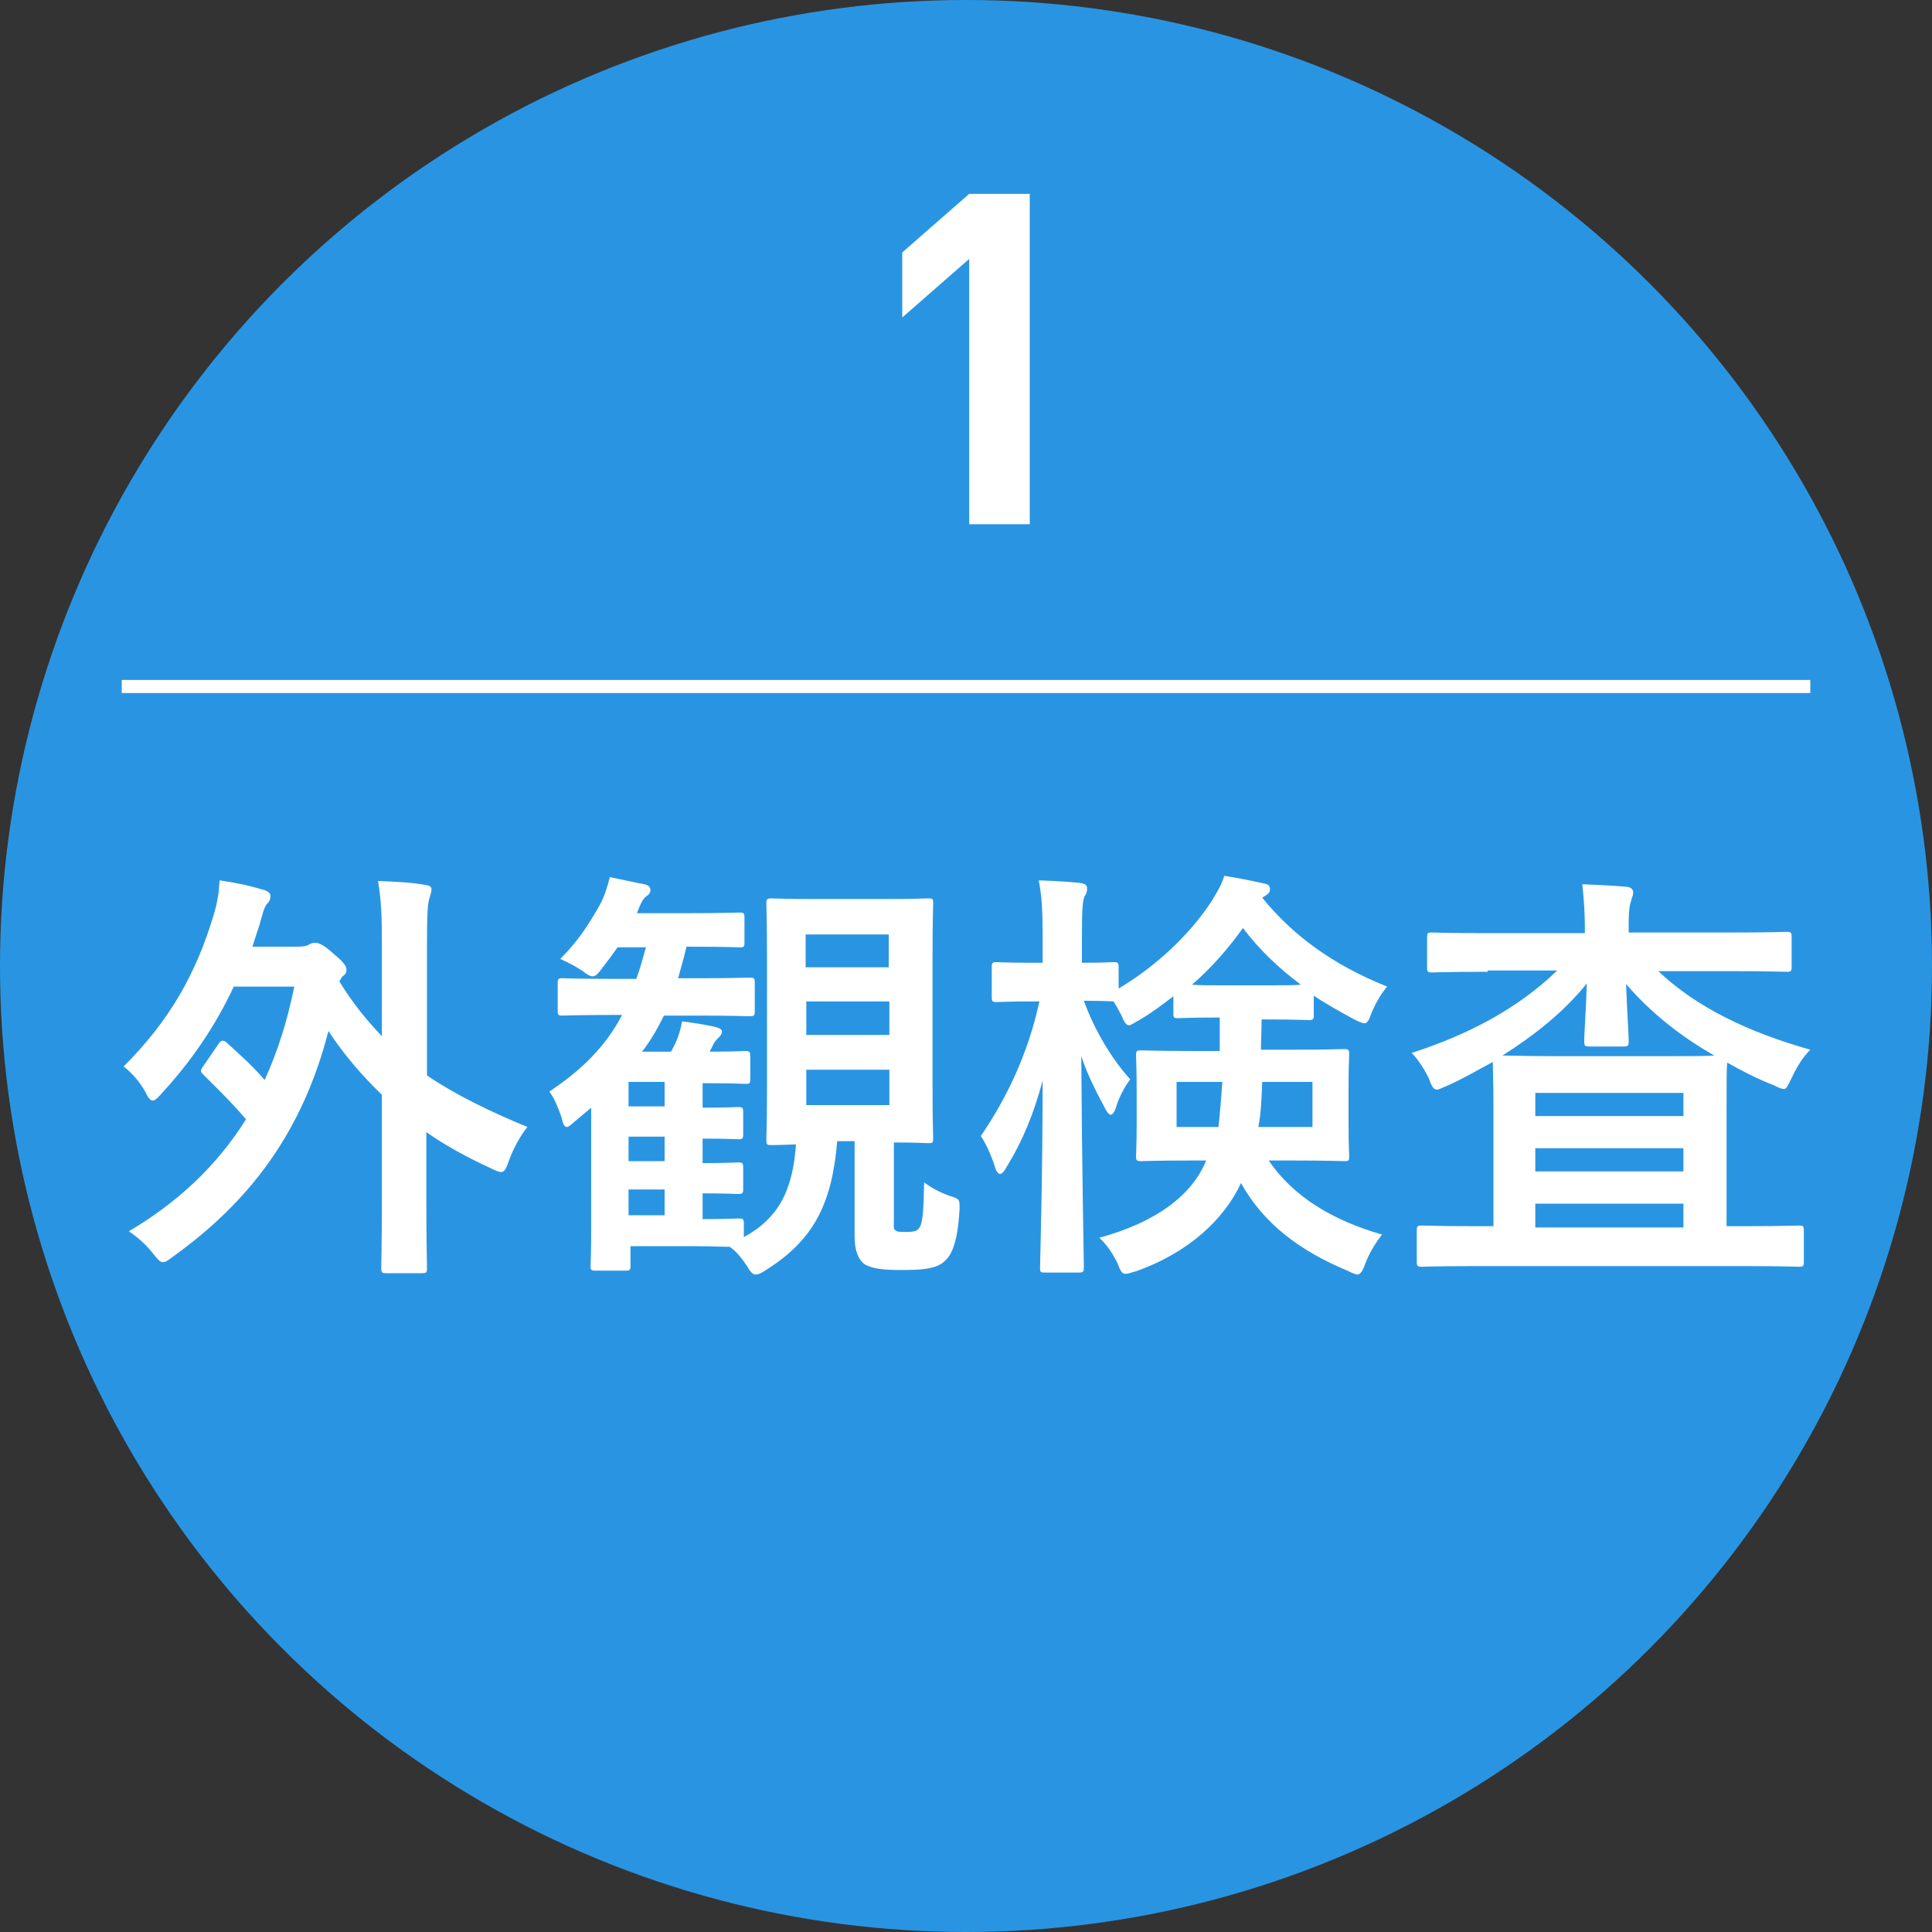 <?xml version="1.0" encoding="utf-8"?>
<!-- Generator: Adobe Illustrator 26.0.0, SVG Export Plug-In . SVG Version: 6.00 Build 0)  -->
<svg version="1.1" id="レイヤー_1" xmlns="http://www.w3.org/2000/svg" xmlns:xlink="http://www.w3.org/1999/xlink" x="0px"
	 y="0px" viewBox="0 0 300 300" style="enable-background:new 0 0 300 300;" xml:space="preserve">
<rect x="0" y="0" width="300" height="300" fill="#333333" stroke="none"/>
<style type="text/css">
	.st0{fill:#2995E2;}
	.st1{fill:#FFFFFF;}
	.st2{fill:none;stroke:#FFFFFF;stroke-width:2.033;stroke-miterlimit:10;}
</style>
<circle class="st0" cx="150" cy="150" r="150"/>
<g>
	<path class="st1" d="M34,162c0.2-0.3,0.4-0.4,0.6-0.4c0.2,0,0.4,0.1,0.7,0.4c2,1.8,3.9,3.5,5.8,5.7c2-4.4,3.5-9.1,4.6-14.5h-9.4
		c-2.9,6.2-6.6,11.6-11.3,16.7c-0.6,0.7-1,1-1.3,1c-0.3,0-0.7-0.4-1.1-1.3c-0.9-1.6-2-2.9-3.4-4c7-7,11.2-14.2,14-23.6
		c0.6-2,0.8-3.5,0.9-5.3c2.7,0.4,4.6,0.8,6.9,1.5c0.7,0.2,1,0.6,1,0.9c0,0.6-0.2,0.9-0.4,1.1c-0.6,0.6-0.8,1.6-1.3,3.4
		c-0.4,1.2-0.8,2.4-1.1,3.4h6.9c1,0,1.6-0.1,2-0.4c0.4-0.2,0.6-0.2,0.9-0.2c0.4,0,1.2,0.2,2.9,1.8c1.6,1.3,1.9,1.9,1.9,2.4
		s-0.2,0.7-0.7,1.1l-0.4,0.7c2,3.3,4.3,6.1,6.6,8.5v-14c0-4.7-0.1-7.1-0.6-10.1c2.5,0.1,5.1,0.2,7.3,0.6c0.6,0.1,1,0.2,1,0.7
		s-0.2,0.9-0.3,1.3c-0.3,0.9-0.4,2.6-0.4,7.4v20.2c4.6,3.1,9.8,5.6,15.6,8c-1,1.2-2.2,3.3-2.9,5.3c-0.4,1.2-0.7,1.7-1.2,1.7
		c-0.3,0-0.8-0.2-1.6-0.6c-3.7-1.7-7-3.5-10-5.6v9.5c0,7.4,0.1,11.2,0.1,11.6c0,0.7-0.1,0.8-0.8,0.8h-5.5c-0.7,0-0.8-0.1-0.8-0.8
		c0-0.4,0.1-4.2,0.1-11.6V170c-3-2.9-5.8-6.1-8.3-9.9c-4,15.5-12,26.3-24.1,35c-0.8,0.6-1.2,0.9-1.6,0.9c-0.4,0-0.8-0.4-1.5-1.3
		c-1-1.3-2.4-2.6-3.8-3.5c7.6-4.5,13.7-10.2,18.2-17.4c-2.4-2.8-4.4-4.7-6.6-6.9c-0.2-0.2-0.4-0.4-0.4-0.6c0-0.2,0.1-0.4,0.4-0.8
		L34,162z"/>
	<path class="st1" d="M95.4,157.6c-5.8,0-7.8,0.1-8.1,0.1c-0.6,0-0.7-0.1-0.7-0.8v-4.2c0-0.7,0.1-0.8,0.7-0.8c0.4,0,2.4,0.1,8.1,0.1
		h3.4c0.6-1.6,1-3.1,1.5-4.9h-4.4c-0.7,1-1.6,2.2-2.6,3.5c-0.6,0.8-0.9,1-1.3,1c-0.3,0-0.8-0.2-1.5-0.8c-1.2-0.8-2.6-1.5-3.5-1.9
		c2.9-2.9,4.5-5.5,6.2-8.5c0.6-1.1,1.1-2.6,1.5-4.2c2,0.4,3.7,0.8,5.3,1.1c0.6,0.1,1,0.4,1,0.9c0,0.4-0.2,0.7-0.8,1.1
		c-0.4,0.4-0.7,0.9-1.3,2.5h7.8c5.8,0,7.6-0.1,8.1-0.1c0.7,0,0.8,0.1,0.8,0.8v3.8c0,0.8-0.1,0.8-0.8,0.8c-0.4,0-2.2-0.1-8.1-0.1
		h-0.1c-0.4,1.7-0.9,3.4-1.3,4.9h3c5.7,0,7.6-0.1,8.1-0.1c0.7,0,0.8,0.1,0.8,0.8v4.4c0,0.7-0.1,0.8-0.8,0.8c-0.4,0-2.4-0.1-8.1-0.1
		h-5.2c-1,2-2,3.8-3.4,5.6h4.5c0.3-0.6,0.6-1.1,0.8-1.6c0.4-0.9,0.7-1.9,0.9-3.1c1.7,0.2,4.2,0.6,5.3,0.9c0.7,0.2,0.9,0.4,0.9,0.7
		c0,0.3-0.2,0.6-0.4,0.8c-0.4,0.4-0.7,0.7-0.9,1.1l-0.6,1.2c3.8,0,5.1-0.1,5.5-0.1c0.7,0,0.8,0.1,0.8,0.8v3.5c0,0.8-0.1,0.8-0.8,0.8
		c-0.4,0-1.6-0.1-5.7-0.1h-0.9v3.8c3.7,0,5.2-0.1,5.5-0.1c0.7,0,0.8,0.1,0.8,0.8v3.4c0,0.7-0.1,0.8-0.8,0.8c-0.3,0-1.8-0.1-5.5-0.1
		v3.8c3.7,0,5.2-0.1,5.5-0.1c0.7,0,0.8,0.1,0.8,0.8v3.3c0,0.7-0.1,0.8-0.8,0.8c-0.3,0-1.8-0.1-5.5-0.1v4c3.8,0,5.3-0.1,5.6-0.1
		c0.7,0,0.8,0.1,0.8,0.8v2.1c5.5-3,7.6-7.4,8.1-14.4c-2.5,0.1-3.5,0.1-3.8,0.1c-0.7,0-0.8,0-0.8-0.8c0-0.4,0.1-2.9,0.1-8.3v-20.1
		c0-5.3-0.1-7.9-0.1-8.3c0-0.7,0.1-0.8,0.8-0.8c0.4,0,2.1,0.1,7.4,0.1h9.5c5.2,0,7-0.1,7.4-0.1c0.8,0,0.8,0.1,0.8,0.8
		c0,0.4-0.1,2.9-0.1,8.3v19.8c0,5.4,0.1,7.9,0.1,8.3c0,0.8-0.1,0.8-0.8,0.8c-0.3,0-1.9-0.1-5.3-0.1v11.9c0,1.2-0.1,1.5,0.2,1.7
		c0.3,0.3,0.8,0.3,1.6,0.3c1.1,0,1.8-0.1,2.1-0.6c0.6-0.7,0.7-2.6,0.8-7.1c1.3,1,3,1.8,4.3,2.2s1.2,0.6,1.2,2
		c-0.3,4.9-1.1,7-2.4,8.1c-1.3,1.2-3.8,1.3-6.6,1.3c-2.4,0-4.2-0.1-5.6-0.8c-1.1-0.7-1.7-2.2-1.7-4.4v-14.8h-2.7
		c-0.8,9.5-3.5,15.2-10.9,19.9c-0.9,0.6-1.3,0.8-1.8,0.8c-0.4,0-0.8-0.4-1.3-1.3c-1-1.5-1.8-2.4-2.7-3c-1.1,0-3-0.1-6-0.1h-9.4v3.1
		c0,0.6-0.1,0.7-0.8,0.7h-4.6c-0.7,0-0.8-0.1-0.8-0.7c0-0.4,0.1-1.7,0.1-6V172l-2.5,2.1c-0.7,0.6-1,0.9-1.3,0.9s-0.6-0.4-0.8-1.5
		c-0.6-1.7-1.2-3.1-1.9-4c5.1-3.4,8.8-7.1,11.3-11.9L95.4,157.6L95.4,157.6z M103.2,171.9V168h-5.6v3.8H103.2z M103.2,180.3v-3.8
		h-5.6v3.8H103.2z M103.2,188.7v-4h-5.6v4H103.2z M125.1,145.3v4.9H138v-5.1h-12.9V145.3z M138.1,160.7v-5.2h-12.9v5.2H138.1z
		 M138.1,166.1h-12.9v5.5h12.9V166.1z"/>
	<path class="st1" d="M160.8,155.5c-4.4,0-5.6,0.1-6.1,0.1c-0.6,0-0.7-0.1-0.7-0.8v-4.6c0-0.7,0.1-0.8,0.7-0.8
		c0.4,0,1.7,0.1,6.1,0.1h1.1v-3.9c0-4-0.1-6.3-0.6-8.9c2.6,0.1,4.5,0.2,6.4,0.4c0.7,0.1,1.1,0.3,1.1,0.8c0,0.6-0.1,0.9-0.4,1.3
		c-0.3,0.8-0.4,1.9-0.4,6.3v4c3.4,0,4.6-0.1,4.9-0.1c0.7,0,0.8,0.1,0.8,0.8v3.3c5.7-3.4,10.9-8.2,14.4-13.5c0.9-1.5,1.6-2.6,2-4
		c2.6,0.4,4.4,0.8,6.2,1.2c0.6,0.1,0.9,0.3,0.9,0.9c0,0.3-0.1,0.6-0.6,0.9l-0.6,0.4c4.7,5.8,10.9,10.4,19.4,13.8
		c-0.9,1-1.8,2.6-2.4,4c-0.4,1.2-0.7,1.7-1.1,1.7c-0.3,0-0.8-0.2-1.6-0.6c-2.2-1.2-4.4-2.4-6.3-3.7v3c0,0.7-0.1,0.8-0.8,0.8
		c-0.4,0-1.8-0.1-6.4-0.1h-0.9c0,1.7-0.1,3.3-0.1,4.7h4.5c6,0,8.1-0.1,8.4-0.1c0.7,0,0.8,0.1,0.8,0.8c0,0.3-0.1,1.7-0.1,5.1v5.8
		c0,3.3,0.1,4.6,0.1,4.9c0,0.8-0.1,0.8-0.8,0.8c-0.4,0-2.5-0.1-8.4-0.1h-3.3c3.8,5.6,9.9,9.3,17.6,11.5c-1,1.3-1.9,2.7-2.6,4.5
		c-0.4,1.2-0.8,1.7-1.2,1.7c-0.3,0-0.8-0.2-1.6-0.6c-7.4-3.1-13-7.3-16.5-13.6c-2.6,5.6-8.1,10.8-16.3,13.7
		c-0.8,0.2-1.2,0.4-1.6,0.4c-0.6,0-0.8-0.4-1.3-1.7c-0.8-1.6-1.7-2.9-2.8-3.9c8.8-2.4,14.4-6.6,16.6-12h-1.7c-6,0-8,0.1-8.4,0.1
		c-0.7,0-0.8-0.1-0.8-0.8c0-0.4,0.1-1.7,0.1-4.9V169c0-3.4-0.1-4.7-0.1-5.1c0-0.7,0.1-0.8,0.8-0.8c0.4,0,2.6,0.1,8.4,0.1h3.8v-5.2
		h-0.3c-4.3,0-5.6,0.1-6.1,0.1c-0.8,0-0.8-0.1-0.8-0.8v-2.6c-1.7,1.3-3.4,2.6-5.3,3.7c-0.8,0.4-1.2,0.8-1.6,0.8
		c-0.4,0-0.7-0.4-1.2-1.6c-0.4-0.8-0.8-1.5-1.2-2.1H173c-0.4,0-1.6-0.1-4.7-0.1c1.7,4.7,4.4,9.1,7.2,12.2c-0.9,1.2-1.7,2.7-2.2,4.3
		c-0.2,0.8-0.6,1.2-0.8,1.2c-0.2,0-0.6-0.3-0.9-1c-1.3-2.4-2.7-5.1-3.7-8.1c0.1,17.4,0.4,31.7,0.4,32.8c0,0.7-0.1,0.8-0.8,0.8h-5.2
		c-0.8,0-0.8-0.1-0.8-0.8c0-1,0.4-13.8,0.4-29c-1.3,4.9-3.1,9.4-5.6,13.4c-0.4,0.8-0.8,1.1-1,1.1s-0.6-0.3-0.8-1.1
		c-0.6-1.9-1.5-3.8-2.2-4.8c3.9-5.7,7.3-12.6,9.1-20.9h-0.6V155.5z M182.7,168v7h6.5c0.2-1.8,0.4-4,0.6-7H182.7z M197.1,153
		c2.5,0,3.9,0,4.9-0.1c-3.5-2.6-6.5-5.5-9-8.8c-2.2,3.1-4.9,6.2-7.9,8.8c0.9,0.1,2.4,0.1,4.7,0.1H197.1z M203.9,168H196
		c-0.1,2.7-0.2,4.9-0.6,7h8.4V168z"/>
	<path class="st1" d="M231,150.9c-6.2,0-8.3,0.1-8.6,0.1c-0.7,0-0.8-0.1-0.8-0.7v-4.7c0-0.8,0.1-0.8,0.8-0.8c0.4,0,2.6,0.1,8.6,0.1
		h15.1v-0.2c0-2.9-0.1-4.5-0.4-7.4c2.4,0.1,4.5,0.2,6.9,0.4c0.7,0.1,1,0.4,1,0.9c0,0.4-0.2,0.8-0.3,1.2c-0.2,0.6-0.4,1.2-0.4,3.9
		v1.1h15.9c6.2,0,8.3-0.1,8.6-0.1c0.7,0,0.8,0.1,0.8,0.8v4.7c0,0.6-0.1,0.7-0.8,0.7c-0.4,0-2.6-0.1-8.6-0.1h-11.3
		c5.8,5.5,13.7,9.4,23.6,12.2c-1.2,1.2-2.1,2.7-2.9,4.4c-0.6,1.2-0.8,1.7-1.2,1.7c-0.3,0-0.8-0.2-1.6-0.6c-2.6-1-4.9-2.2-7.2-3.5
		c-0.1,0.9-0.1,3.1-0.1,7v18.4h3.1c5.8,0,7.8-0.1,8.2-0.1c0.6,0,0.7,0.1,0.7,0.8v4.8c0,0.7-0.1,0.8-0.7,0.8c-0.4,0-2.4-0.1-8.2-0.1
		h-42.2c-5.8,0-7.8,0.1-8.2,0.1c-0.7,0-0.8-0.1-0.8-0.8v-4.8c0-0.7,0.1-0.8,0.8-0.8c0.4,0,2.4,0.1,8.2,0.1h2.9v-18.4
		c0-4-0.1-6.3-0.1-7.1c-2.4,1.3-4.8,2.7-7.1,3.7c-0.8,0.3-1.2,0.6-1.6,0.6c-0.4,0-0.8-0.4-1.2-1.7c-0.8-1.6-1.7-3-2.7-4
		c9-2.9,16.6-7,22.6-12.8H231V150.9z M246.8,162.5c-0.7,0-0.8-0.1-0.8-0.8c0-1.5,0.3-5.2,0.4-9c-3.5,4.4-8.2,8.1-13.1,11.2
		c1.1,0,3.5,0.1,8,0.1h17.3c4,0,6.3,0,7.6-0.1c-5.5-3.1-10.2-7-13.7-11.1c0.1,3.6,0.4,7.4,0.4,8.9c0,0.7-0.1,0.8-0.8,0.8H246.8z
		 M238.4,169.7v3.6h23v-3.6H238.4z M261.4,181.9v-3.6h-23v3.6H261.4z M261.4,190.6v-3.7h-23v3.7H261.4z"/>
</g>
<line class="st2" x1="18.9" y1="106.6" x2="281.1" y2="106.6"/>
<g>
	<path class="st1" d="M150.5,81.4V40.2l-10.4,9.1V39.2l10.4-9.1h9.4v51.3H150.5z"/>
</g>
</svg>
